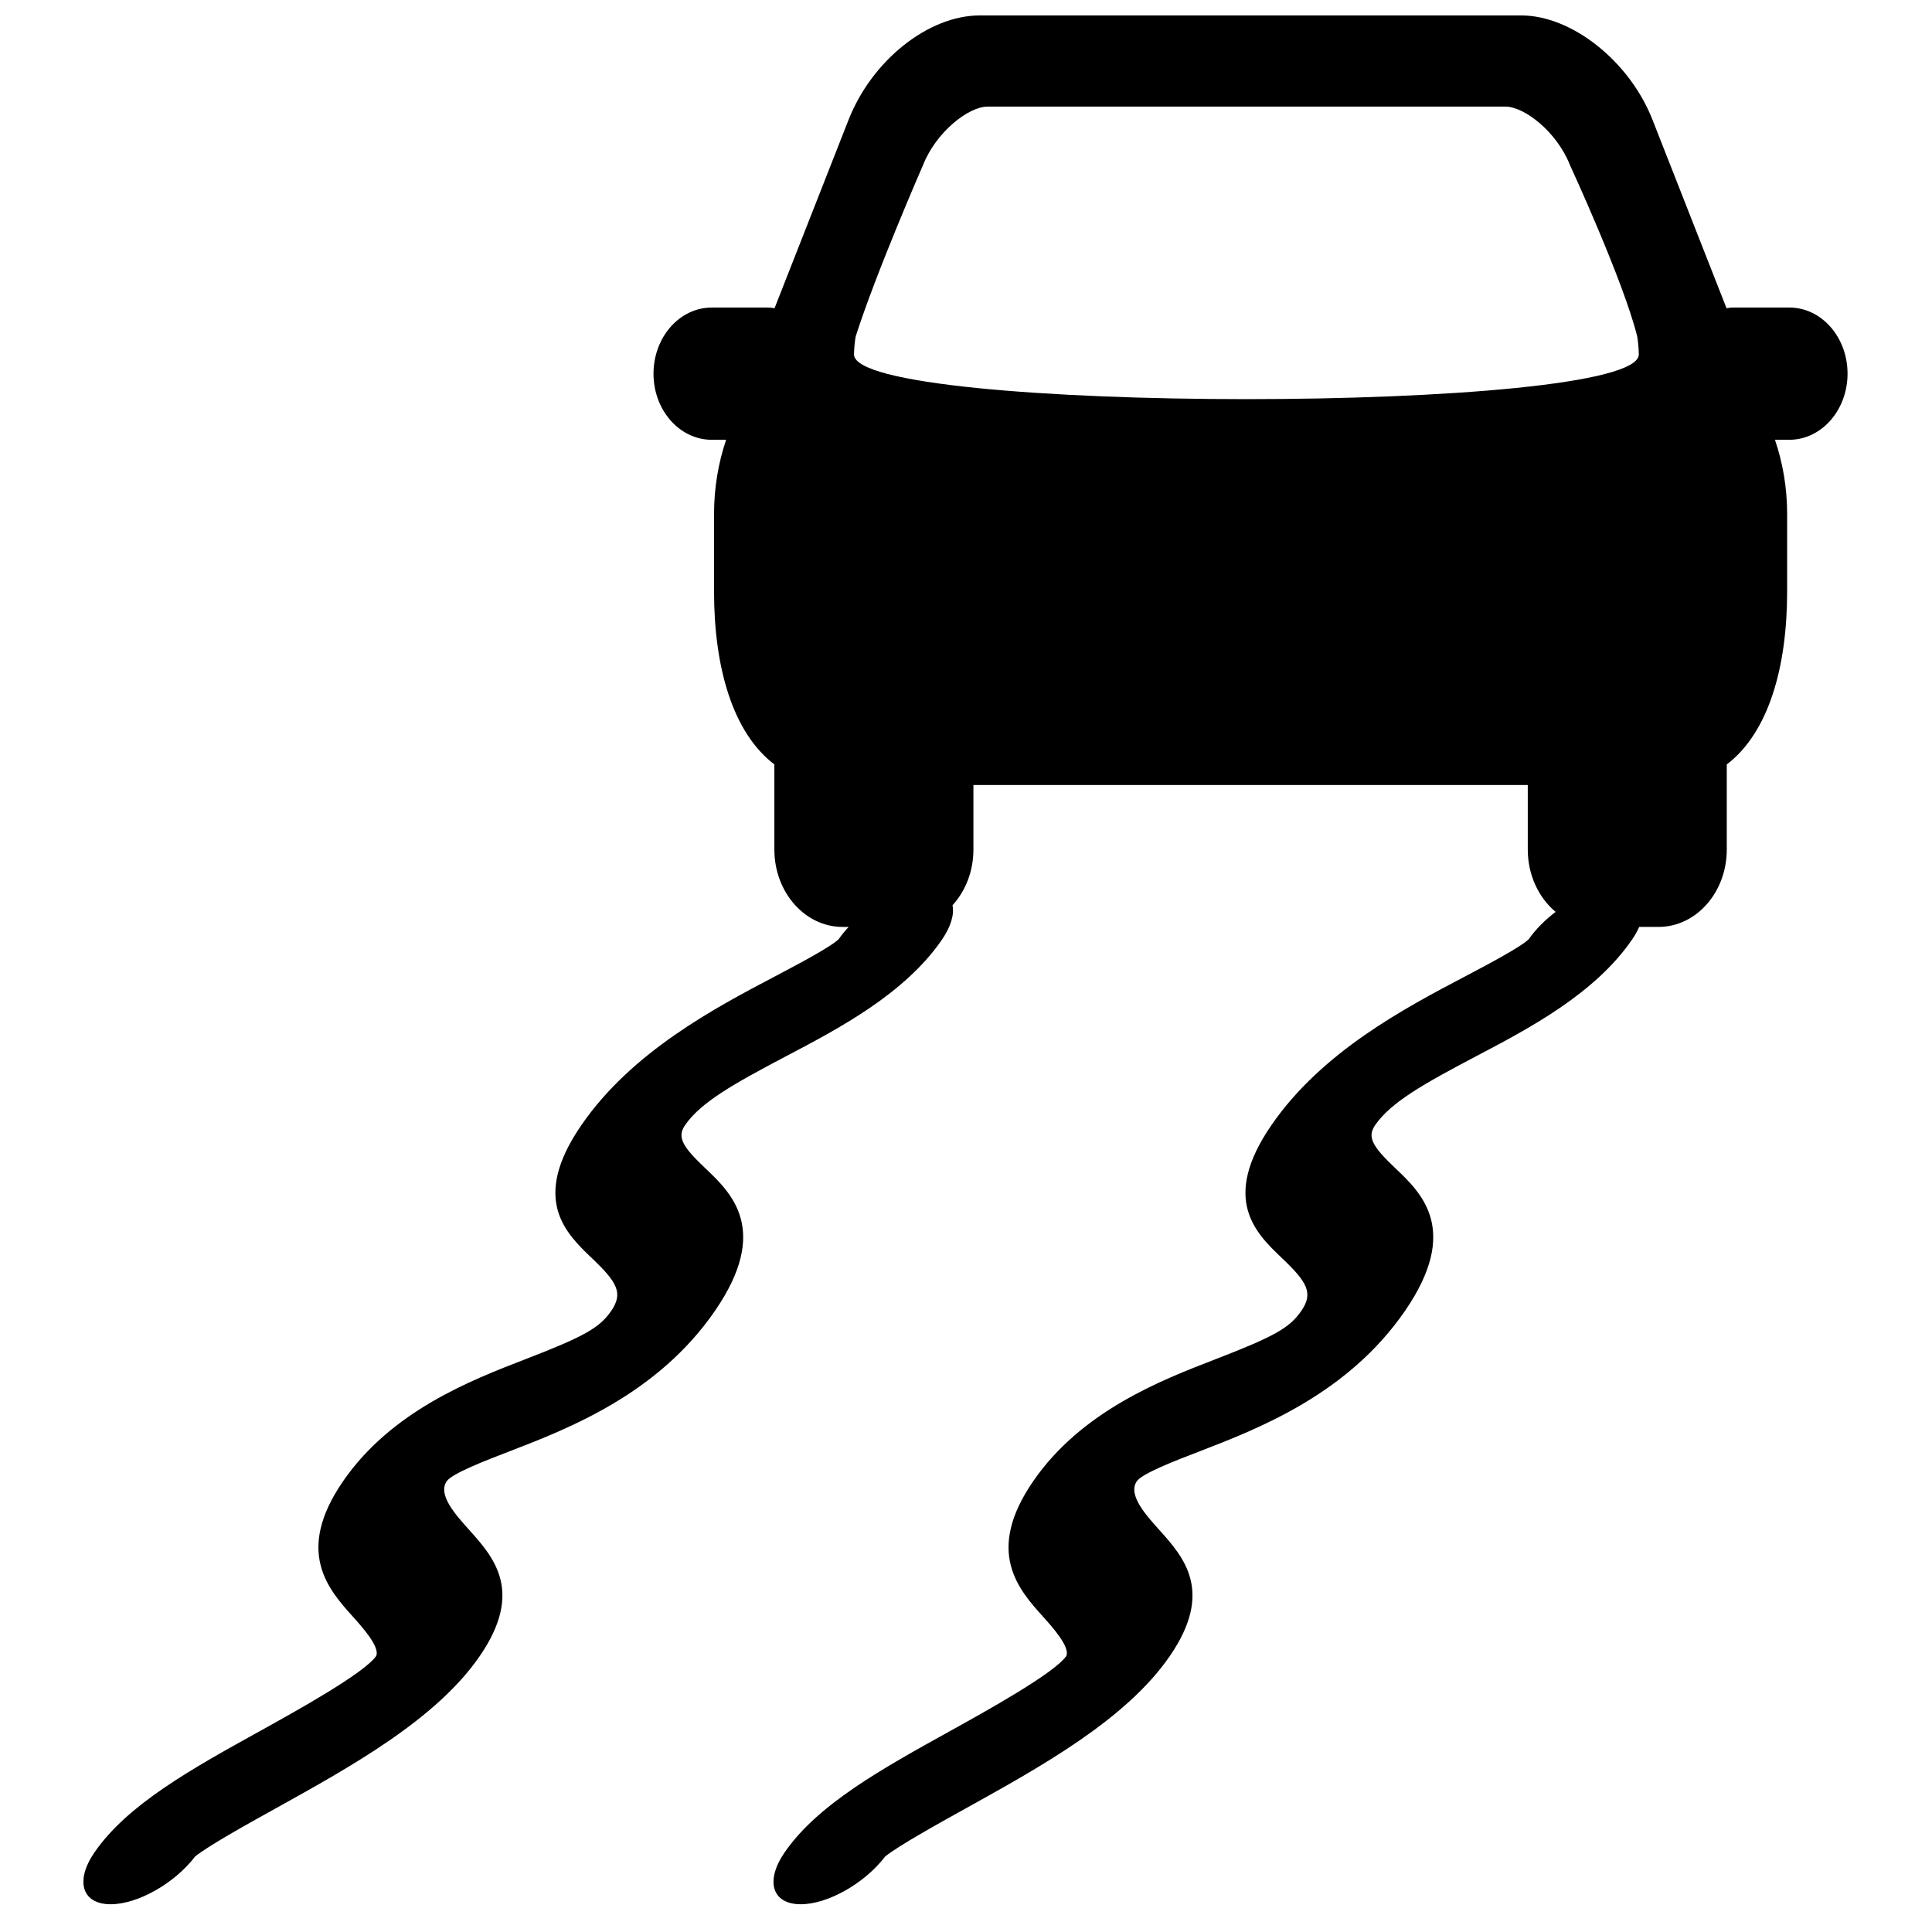 <?xml version="1.0" encoding="UTF-8"?>
<!-- The Best Svg Icon site in the world: iconSvg.co, Visit us! https://iconsvg.co -->
<svg width="800px" height="800px" version="1.1" viewBox="144 144 512 512" xmlns="http://www.w3.org/2000/svg">
 <defs>
  <clipPath id="a">
   <path d="m166 148.09h468v500.91h-468z"/>
  </clipPath>
 </defs>
 <g clip-path="url(#a)">
  <path d="m578.4 389.64c-0.469 1.082-1.102 2.215-1.902 3.379-9.852 14.336-27.195 23.477-41.176 30.824-13.957 7.348-22.719 12.246-26.918 18.359-2.211 3.215-0.504 5.789 5.402 11.414 6.891 6.523 17.254 16.363 2.551 37.758-15.176 22.078-38.781 31.195-54.359 37.207-6.832 2.625-15.32 5.914-16.734 7.969-2.441 3.555 2.367 8.883 5.844 12.762 6.559 7.297 14.734 16.355 2.902 33.566-11.535 16.785-34.113 29.285-54.105 40.379-7.172 3.984-17.852 9.906-21.336 12.746-5.402 7.078-15.152 12.641-22.367 12.641-7.582 0-9.492-6.137-4.281-13.719 8.742-12.719 25.738-22.137 43.711-32.098 9.742-5.394 27.82-15.418 30.949-19.973 1.074-2.383-3.754-7.727-6.062-10.312-6.578-7.289-15.578-17.281-2.723-35.984 12.812-18.645 34.047-26.832 48.098-32.262 15.805-6.102 19.871-8.383 22.977-12.906 3.246-4.719 1.551-7.617-5.106-13.953-6.898-6.559-16.367-15.555-2.848-35.227 13.391-19.488 35.414-31.078 51.492-39.527 5.465-2.879 14.559-7.66 16.727-9.789 1.863-2.66 4.352-5.141 7.121-7.234-4.473-3.734-7.379-9.75-7.379-16.523v-17.109h-146.91v17.109c0 5.801-2.125 11.035-5.539 14.766 0.488 2.426-0.398 5.617-2.801 9.117-9.855 14.336-27.195 23.477-41.188 30.824-13.945 7.348-22.711 12.246-26.91 18.359-2.211 3.215-0.512 5.789 5.406 11.414 6.879 6.523 17.254 16.363 2.547 37.758-15.176 22.078-38.789 31.195-54.375 37.207-6.82 2.625-15.312 5.914-16.723 7.969-2.441 3.555 2.363 8.883 5.848 12.762 6.543 7.297 14.738 16.355 2.906 33.566-11.535 16.785-34.125 29.285-54.117 40.379-7.18 3.984-17.852 9.906-21.324 12.746-5.406 7.078-15.156 12.641-22.367 12.641-7.566 0-9.52-6.137-4.309-13.719 8.742-12.719 25.738-22.137 43.727-32.098 9.734-5.394 27.812-15.418 30.941-19.973 1.074-2.383-3.762-7.727-6.062-10.312-6.57-7.289-15.578-17.281-2.723-35.984 12.812-18.645 34.047-26.832 48.09-32.262 15.812-6.102 19.887-8.383 22.992-12.906 3.246-4.719 1.551-7.617-5.109-13.953-6.891-6.574-16.352-15.566-2.828-35.234 13.398-19.496 35.41-31.086 51.488-39.539 5.449-2.879 14.559-7.66 16.73-9.789 0.777-1.113 1.668-2.195 2.641-3.234h-1.613c-9.977 0-18.078-9.191-18.078-20.504v-22.555c-11.078-8.441-15.984-25.758-15.984-45.848v-20.531c0-6.918 1.133-13.52 3.168-19.559 0-0.031 0.02-0.059 0.02-0.098h-3.789c-8.531 0-15.445-7.848-15.445-17.512 0-9.688 6.914-17.535 15.445-17.535h15.062c0.547 0 1.051 0.125 1.57 0.18l19.617-49.93c6.199-15.77 21.145-27.66 34.758-27.66h143.53c13.387 0 28.688 12.148 34.762 27.648l19.621 49.941c0.512-0.062 1.012-0.18 1.559-0.18h15.07c8.516-0.016 15.441 7.824 15.441 17.523 0 9.676-6.926 17.523-15.441 17.523h-3.785c0 0.027 0.012 0.039 0.012 0.066 2.055 6.055 3.203 12.66 3.203 19.59v20.531c0 20.078-4.902 37.406-15.996 45.848v22.555c0 11.328-8.109 20.504-18.078 20.504zm-208.08-151.71c0 15.809 207.98 15.789 207.98-0.008 0-2.039-0.387-4.574-0.414-4.746-3.684-14.82-17.84-45.449-17.84-45.449-3.426-8.723-12.023-15.48-17.125-15.48h-137.17c-5.106 0-13.699 6.758-17.133 15.492 0 0-12.449 28.461-17.859 45.449-0.051 0.16-0.438 2.715-0.438 4.742z"/>
 </g>
</svg>